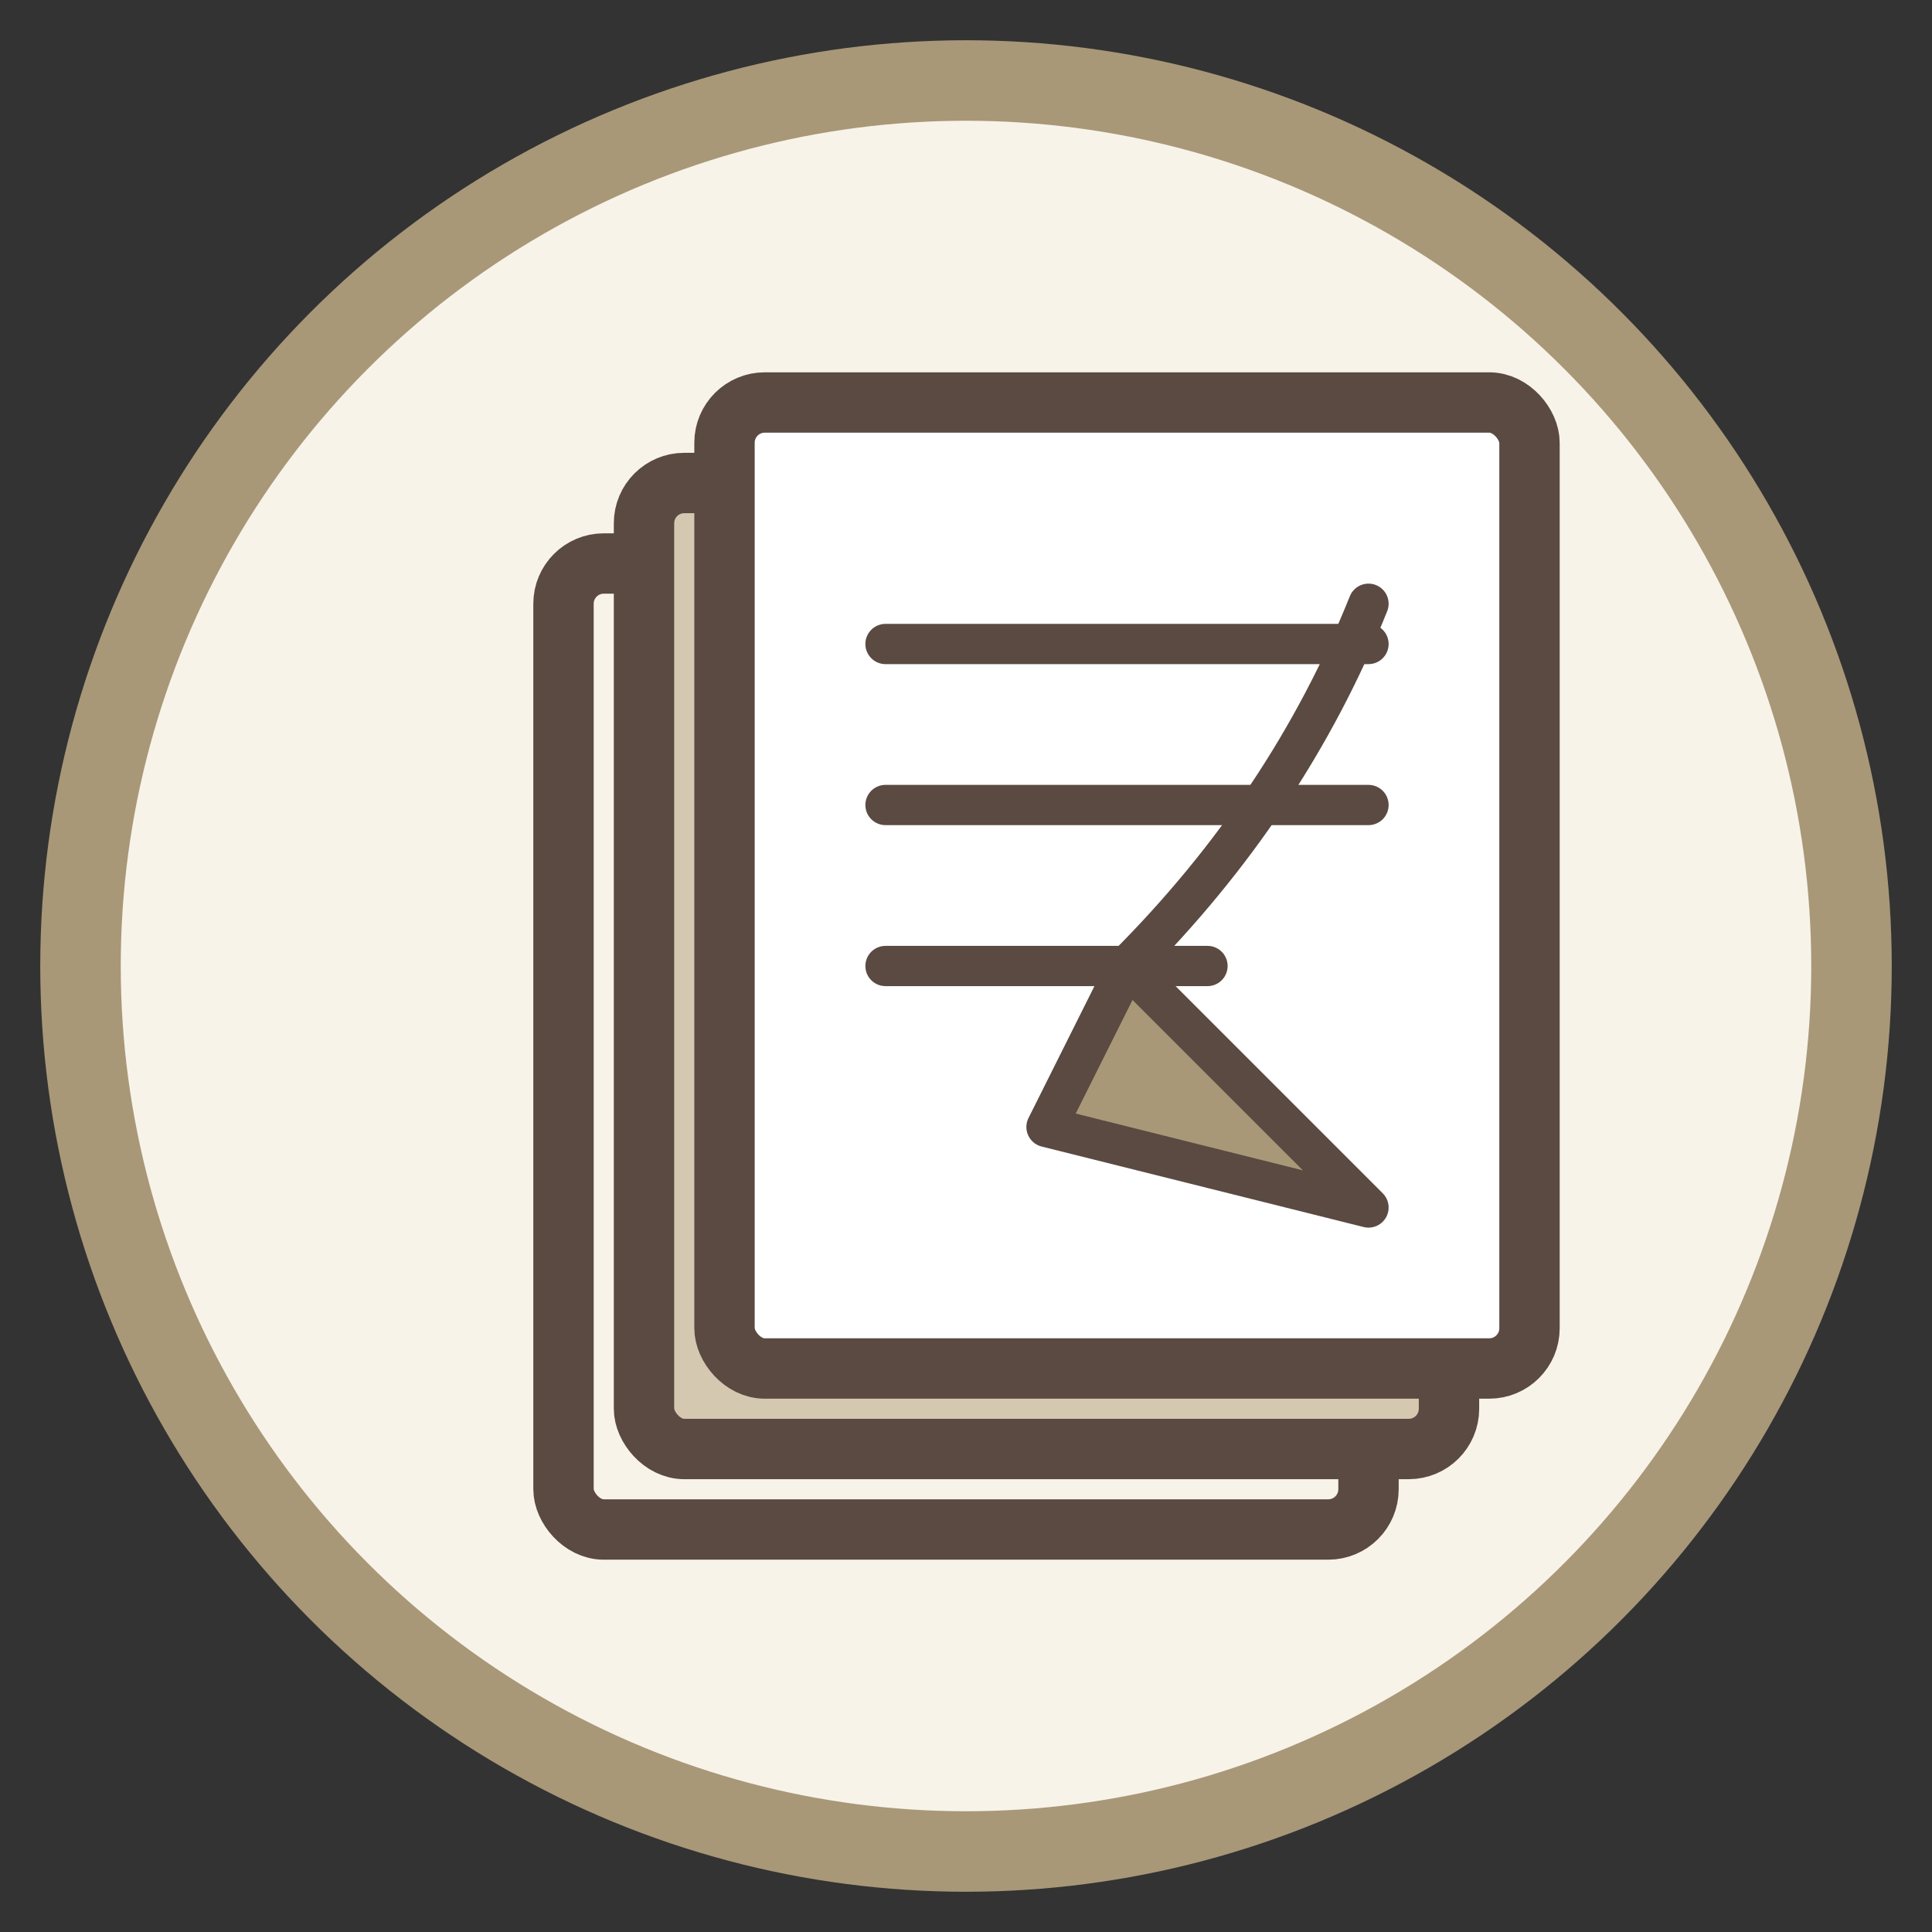 <svg xmlns="http://www.w3.org/2000/svg" viewBox="0 0 48 48" width="48" height="48">
  <rect x="0" y="0" width="48" height="48" fill="#333333" stroke="none"/>
  <!-- Background circle -->
  <circle cx="24" cy="24" r="22" fill="#f8f3e9" stroke="#a89878" stroke-width="2"/>
  
  <!-- Stacked papers/journal -->
  <rect x="14" y="14" width="20" height="24" rx="1" fill="#f8f3e9" stroke="#5a4a42" stroke-width="1.5"/>
  <rect x="16" y="12" width="20" height="24" rx="1" fill="#d4c8b0" stroke="#5a4a42" stroke-width="1.5"/>
  <rect x="18" y="10" width="20" height="24" rx="1" fill="#fff" stroke="#5a4a42" stroke-width="1.5"/>
  
  <!-- Lines of text -->
  <line x1="22" y1="16" x2="34" y2="16" stroke="#5a4a42" stroke-width="1" stroke-linecap="round"/>
  <line x1="22" y1="20" x2="34" y2="20" stroke="#5a4a42" stroke-width="1" stroke-linecap="round"/>
  <line x1="22" y1="24" x2="30" y2="24" stroke="#5a4a42" stroke-width="1" stroke-linecap="round"/>
  
  <!-- Quill pen -->
  <path d="M34,30 L28,24 L26,28 Z" fill="#a89878" stroke="#5a4a42" stroke-width="1" stroke-linejoin="round"/>
  <path d="M28,24 Q32,20 34,15" fill="none" stroke="#5a4a42" stroke-width="1" stroke-linecap="round"/>
</svg>
